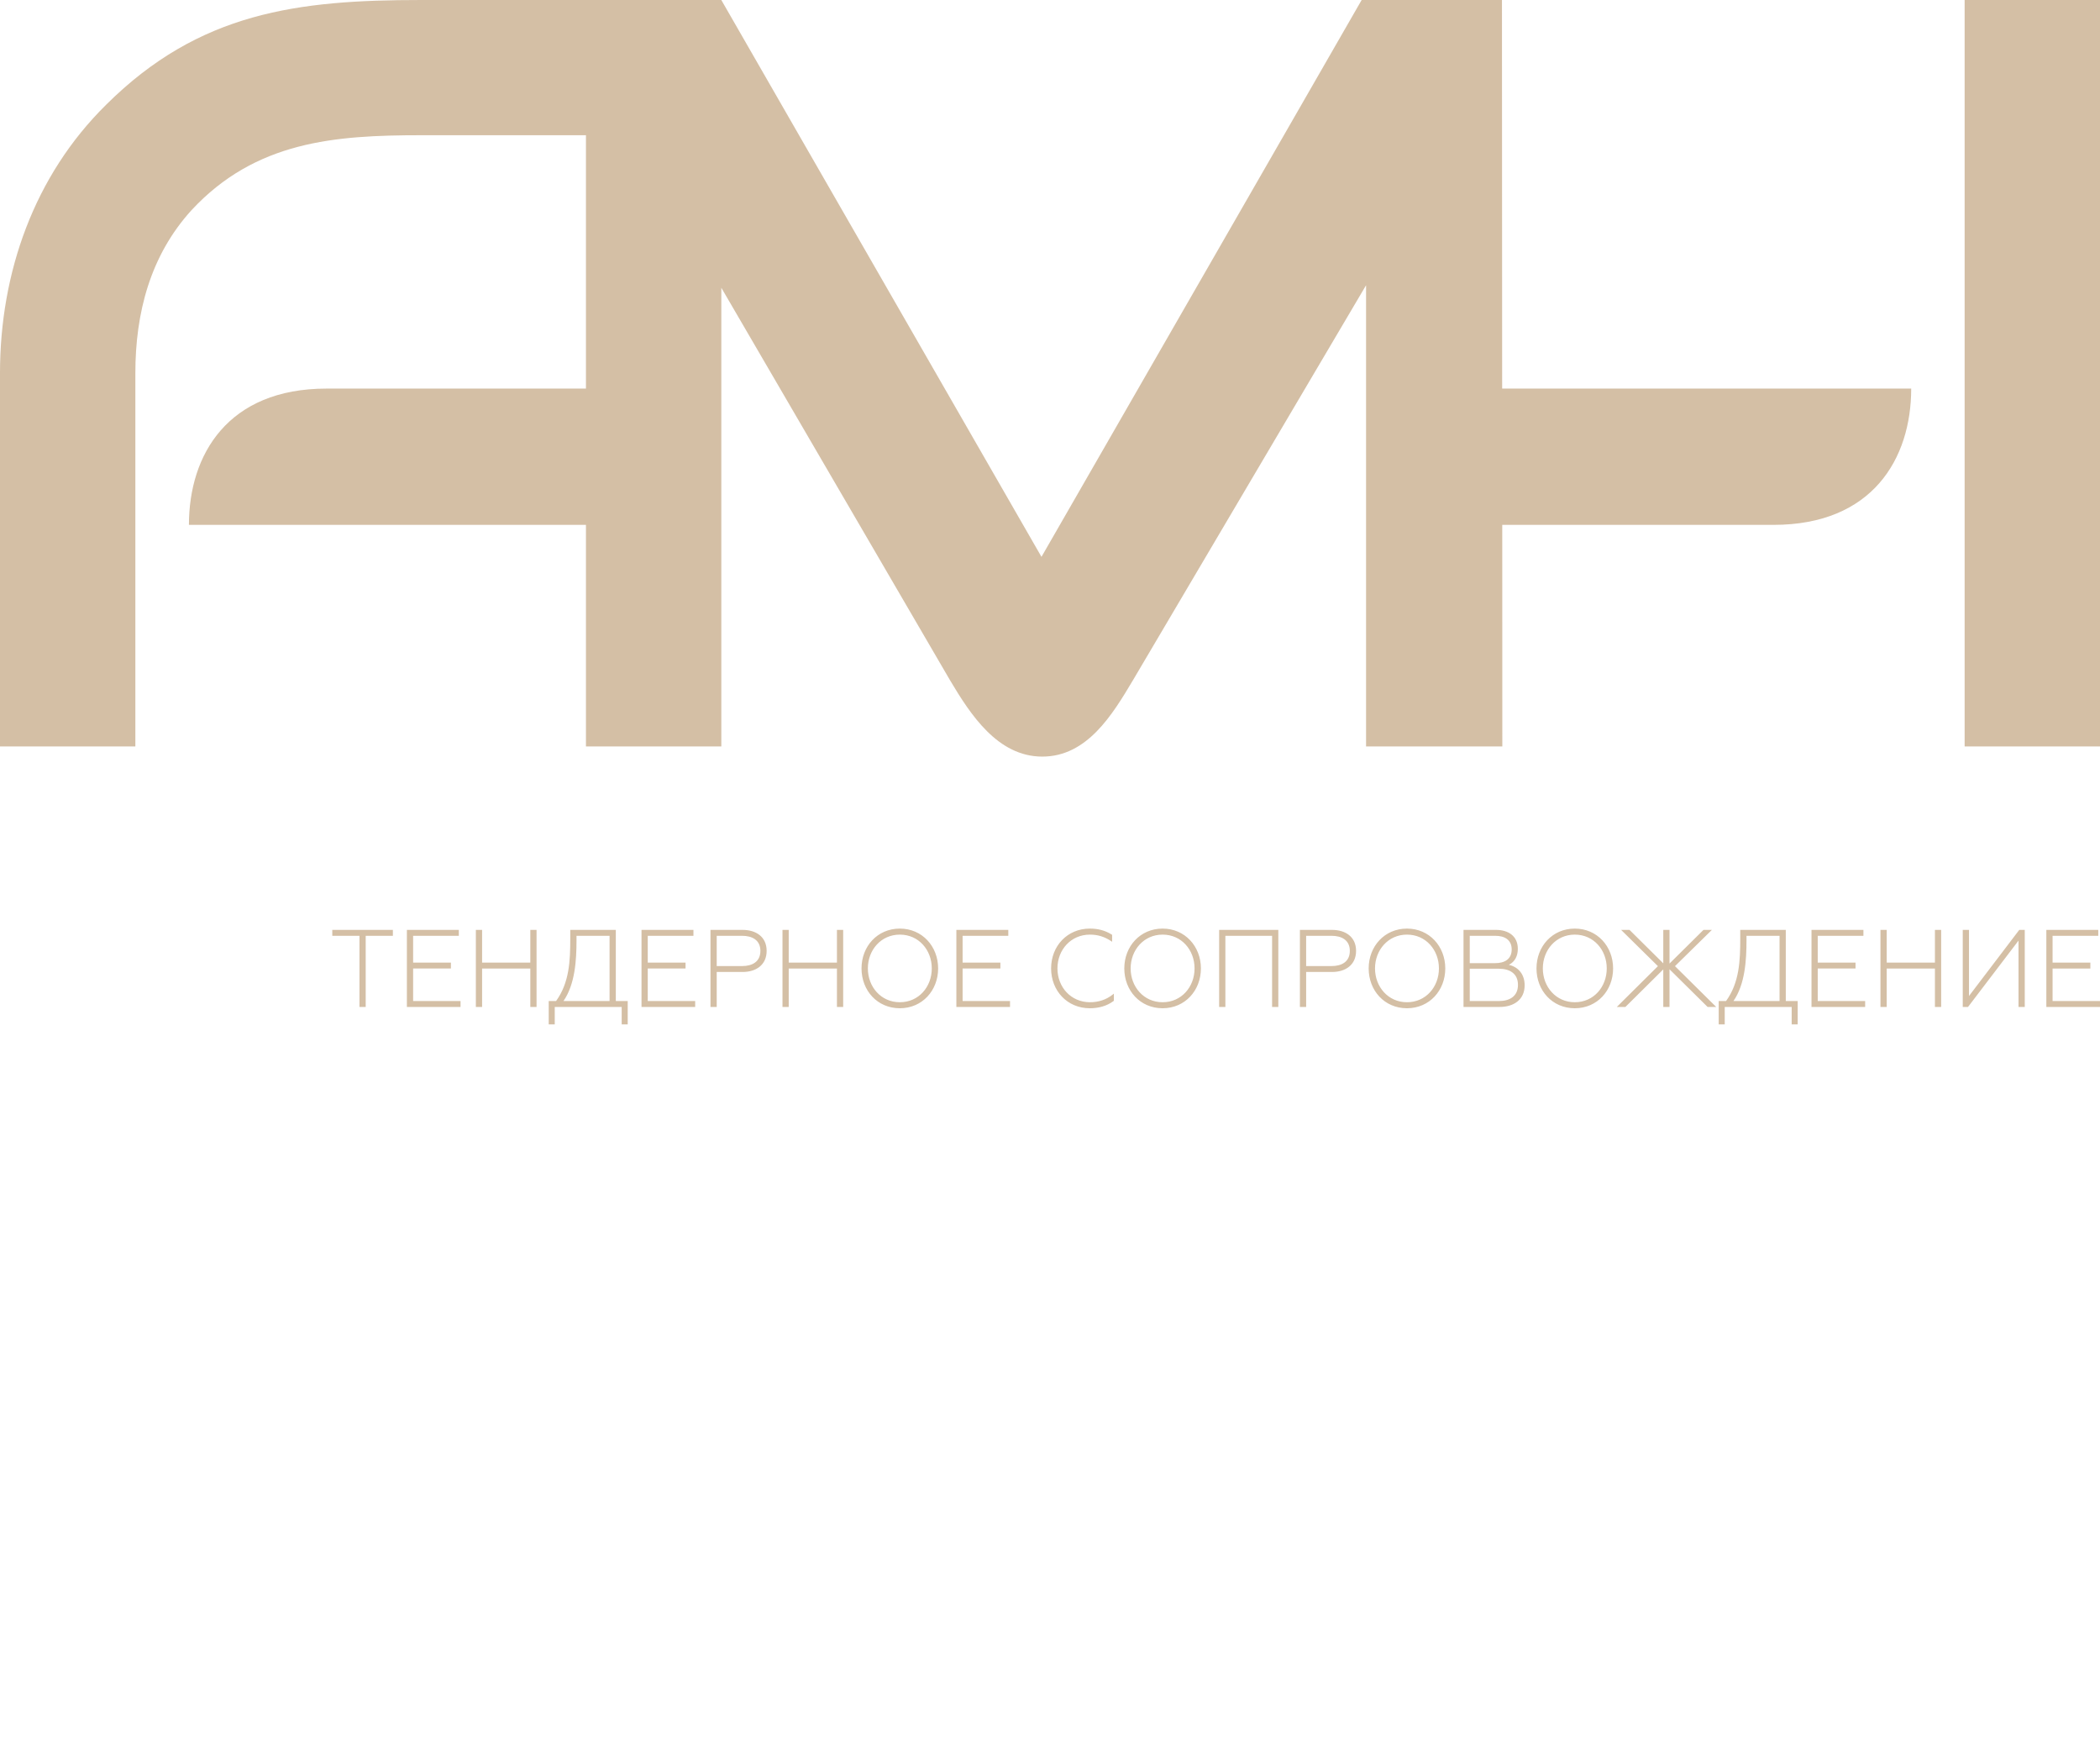 <?xml version="1.0" encoding="UTF-8"?> <svg xmlns="http://www.w3.org/2000/svg" xmlns:xlink="http://www.w3.org/1999/xlink" xmlns:xodm="http://www.corel.com/coreldraw/odm/2003" xml:space="preserve" width="265.628mm" height="221.406mm" version="1.1" style="shape-rendering:geometricPrecision; text-rendering:geometricPrecision; image-rendering:optimizeQuality; fill-rule:evenodd; clip-rule:evenodd" viewBox="0 0 26714.76 22267.23"> <defs> <style type="text/css"> .fil0 {fill:none} .fil1 {fill:#D4BFA5} .fil2 {fill:#D4BFA5;fill-rule:nonzero} </style> </defs> <g id="Layer_x0020_1">  <rect class="fil0" x="15.53" y="-0.01" width="26699.24" height="22267.22"></rect> <g id="_1782921997584"> <path class="fil1" d="M4572.84 11901.68l-345.71 0 0 -75.23 770.8 0 0 75.23 -345.71 0 0 904.9 -79.39 0 0 -904.9zm682.65 0l0 340.73 480.7 0 0 75.23 -480.7 0 0 413.71 603.27 0 0 75.23 -682.62 0 0 -980.13 660.59 0 0 75.23 -581.24 0zm877.37 340.73l613.45 0 0 -415.96 79.36 0 0 980.13 -79.36 0 0 -488.94 -613.45 0 0 488.94 -79.36 0 0 -980.13 79.36 0 0 415.96zm941.06 488.94c170.26,-235.18 180.63,-515.01 180.63,-796.35l0 -108.55 579.35 0 0 904.9 151.53 0 0 296.97 -76.62 0 0 -221.74 -851.71 0 0 221.74 -76.62 0 0 -296.97 93.44 0zm1166.32 -829.67l0 340.73 480.69 0 0 75.23 -480.69 0 0 413.71 603.26 0 0 75.23 -682.62 0 0 -980.13 660.6 0 0 75.23 -581.24 0zm877.37 460.02l0 444.88 -79.36 0 0 -980.13 408.81 0c169.15,0 305.53,87.09 305.53,266.95 0,179.7 -136.06,268.3 -305.53,268.3l-329.44 0zm915.94 -119.29l613.45 0 0 -415.96 79.36 0 0 980.13 -79.36 0 0 -488.94 -613.45 0 0 488.94 -79.36 0 0 -980.13 79.36 0 0 415.96zm1413.44 580.68c-286.2,0 -487.31,-225.34 -487.31,-506.59 0,-280.56 201.77,-506.59 487.31,-506.59 284.79,0 487.32,226.7 487.32,506.59 0,280.59 -201.87,506.59 -487.32,506.59zm798.61 -921.41l0 340.73 480.69 0 0 75.23 -480.69 0 0 413.71 603.26 0 0 75.23 -682.62 0 0 -980.13 660.6 0 0 75.23 -581.24 0zm1618.65 921.41c-287.47,0 -492.83,-222.28 -492.83,-506.59 0,-284.25 205.31,-506.59 492.83,-506.59 101.3,0 194.14,22.41 279.77,77.03l3.69 2.36 0 88.27 -12.48 -8.38c-82.42,-55.41 -169.79,-82.67 -269.62,-82.67 -241.7,0 -413.44,192.22 -413.44,429.98 0,238.67 172.52,430.01 414.83,430.01 106.24,0 206.85,-31.61 289.7,-98.77l13.05 -10.59 0 91.05 -3.19 2.4c-87.09,65.67 -194.46,92.5 -302.31,92.5zm925.59 0c-286.2,0 -487.31,-225.34 -487.31,-506.59 0,-280.56 201.78,-506.59 487.31,-506.59 284.79,0 487.32,226.7 487.32,506.59 0,280.59 -201.87,506.59 -487.32,506.59zm1392.77 -921.41l-594.16 0 0 904.9 -79.36 0 0 -980.13 752.88 0 0 980.13 -79.36 0 0 -904.9zm433.36 460.02l0 444.88 -79.36 0 0 -980.13 408.81 0c169.15,0 305.53,87.09 305.53,266.95 0,179.7 -136.05,268.3 -305.53,268.3l-329.44 0zm1282.59 461.39c-286.21,0 -487.31,-225.34 -487.31,-506.59 0,-280.56 201.77,-506.59 487.31,-506.59 284.79,0 487.31,226.7 487.31,506.59 0,280.59 -201.87,506.59 -487.31,506.59zm1295.91 -552.23c126.61,29.19 201.01,125.88 201.01,260.52 0,186.38 -143.53,275.2 -317.91,275.2l-459.77 0 0 -980.13 412.93 0c154.12,0 277.98,75.7 277.98,240.76 0,89.69 -36.31,164.95 -114.25,203.65zm838.98 552.23c-286.21,0 -487.31,-225.34 -487.31,-506.59 0,-280.56 201.77,-506.59 487.31,-506.59 284.79,0 487.32,226.7 487.32,506.59 0,280.59 -201.87,506.59 -487.32,506.59zm1057.46 -535.46l-468.18 -461.18 106.85 0 429.44 425.41 0 -425.41 79.36 0 0 428.19 432.2 -428.19 106.9 0 -469.57 461.18 524.57 518.94 -109.52 0 -484.58 -479.18 0 479.18 -79.36 0 0 -477.73 -481.76 477.73 -109.52 0 523.18 -518.94zm866.78 443.71c170.26,-235.18 180.63,-515.01 180.63,-796.35l0 -108.55 579.35 0 0 904.9 151.53 0 0 296.97 -76.62 0 0 -221.74 -851.71 0 0 221.74 -76.62 0 0 -296.97 93.44 0zm1166.32 -829.67l0 340.73 480.69 0 0 75.23 -480.69 0 0 413.71 603.26 0 0 75.23 -682.62 0 0 -980.13 660.6 0 0 75.23 -581.24 0zm877.36 340.73l613.45 0 0 -415.96 79.36 0 0 980.13 -79.36 0 0 -488.94 -613.45 0 0 488.94 -79.35 0 0 -980.13 79.35 0 0 415.96zm1046.8 424.96l639.52 -840.91 69.84 0 0 980.13 -79.39 0 0 -843.72 -642.25 843.72 -67.06 0 0 -980.13 79.35 0 0 840.91zm1063.33 -765.69l0 340.73 480.69 0 0 75.23 -480.69 0 0 413.71 603.26 0 0 75.23 -682.62 0 0 -980.13 660.59 0 0 75.23 -581.23 0zm-18943.57 829.67l586.6 0 0 -829.67 -420.59 0 0 56.73c0,250.39 -17.52,559.6 -166,772.94zm1949.68 -444.88l323.92 0c127.23,0 231.66,-54.15 231.66,-193.07 0,-138.27 -105.46,-191.72 -231.66,-191.72l-323.92 0 0 384.79zm2329.38 460.04c240.42,0 406.57,-195.46 406.57,-430.01 0,-234.51 -166.19,-429.98 -406.57,-429.98 -239.59,0 -406.56,196.13 -406.56,429.98 0,233.88 166.94,430.01 406.56,430.01zm3342.85 0c240.42,0 406.57,-195.46 406.57,-430.01 0,-234.51 -166.19,-429.98 -406.57,-429.98 -239.58,0 -406.56,196.13 -406.56,429.98 0,233.88 166.94,430.01 406.56,430.01zm1826.13 -460.04l323.93 0c127.23,0 231.65,-54.15 231.65,-193.07 0,-138.27 -105.45,-191.72 -231.65,-191.72l-323.93 0 0 384.79zm1282.59 460.04c240.41,0 406.57,-195.46 406.57,-430.01 0,-234.51 -166.2,-429.98 -406.57,-429.98 -239.59,0 -406.57,196.13 -406.57,429.98 0,233.88 166.95,430.01 406.57,430.01zm798.61 -15.16l370.76 0c134.39,0 242.68,-58.34 242.68,-205.49 0,-147.15 -108.29,-205.49 -242.68,-205.49l-370.76 0 0 410.98zm0 -482.07l325.31 0c115,0 208.23,-48.41 208.23,-173.81 0,-125.43 -93.23,-173.79 -208.23,-173.79l-325.31 0 0 347.6zm1336.28 497.23c240.42,0 406.57,-195.46 406.57,-430.01 0,-234.51 -166.2,-429.98 -406.57,-429.98 -239.59,0 -406.56,196.13 -406.56,429.98 0,233.88 166.94,430.01 406.56,430.01zm2018.25 -15.16l586.6 0 0 -829.67 -420.59 0 0 56.73c0,250.39 -17.52,559.6 -166,772.94z"></path> <path class="fil2" d="M9176.11 0l4072.88 7082.12 4072.89 -7081.92c594.99,0 1190.05,0 1785.03,0 0,1647.32 1.24,3294.57 2.47,4941.89l5203.67 0c0,893.46 -495.07,1733.19 -1750.89,1733.19l-3451.54 0c0.58,939.38 0.98,1878.78 0.98,2818.23l-1733.38 0 0 -5865.79 -2965.65 5023.59c-261.59,439.19 -583.93,972.57 -1155.37,971.2 -566.11,-1.3 -911.88,-535.13 -1171.64,-971.2l-2909.31 -4991.45 0 5833.46 -1722.01 0 0 -2818.04 -5050.72 0c0,-893.46 495.14,-1733.26 1750.89,-1733.26l3299.83 0 0 -3222.29 -2097.43 0c-1100.01,0 -2105.69,76.17 -2920.69,953.5 -525,577.36 -714.1,1306.69 -714.1,2072.19l0 4747.9 -1722.01 0 0 -4747.9c0,-1275.13 432.94,-2510.46 1351.45,-3414.52 1185.62,-1178.8 2439.62,-1330.89 4005.35,-1330.89 1273.12,0 2546.18,0 3819.31,0zm15816.63 0l1722.01 0 0 9493.31 -1722.01 0 0 -9493.31z"></path> </g> </g> </svg> 